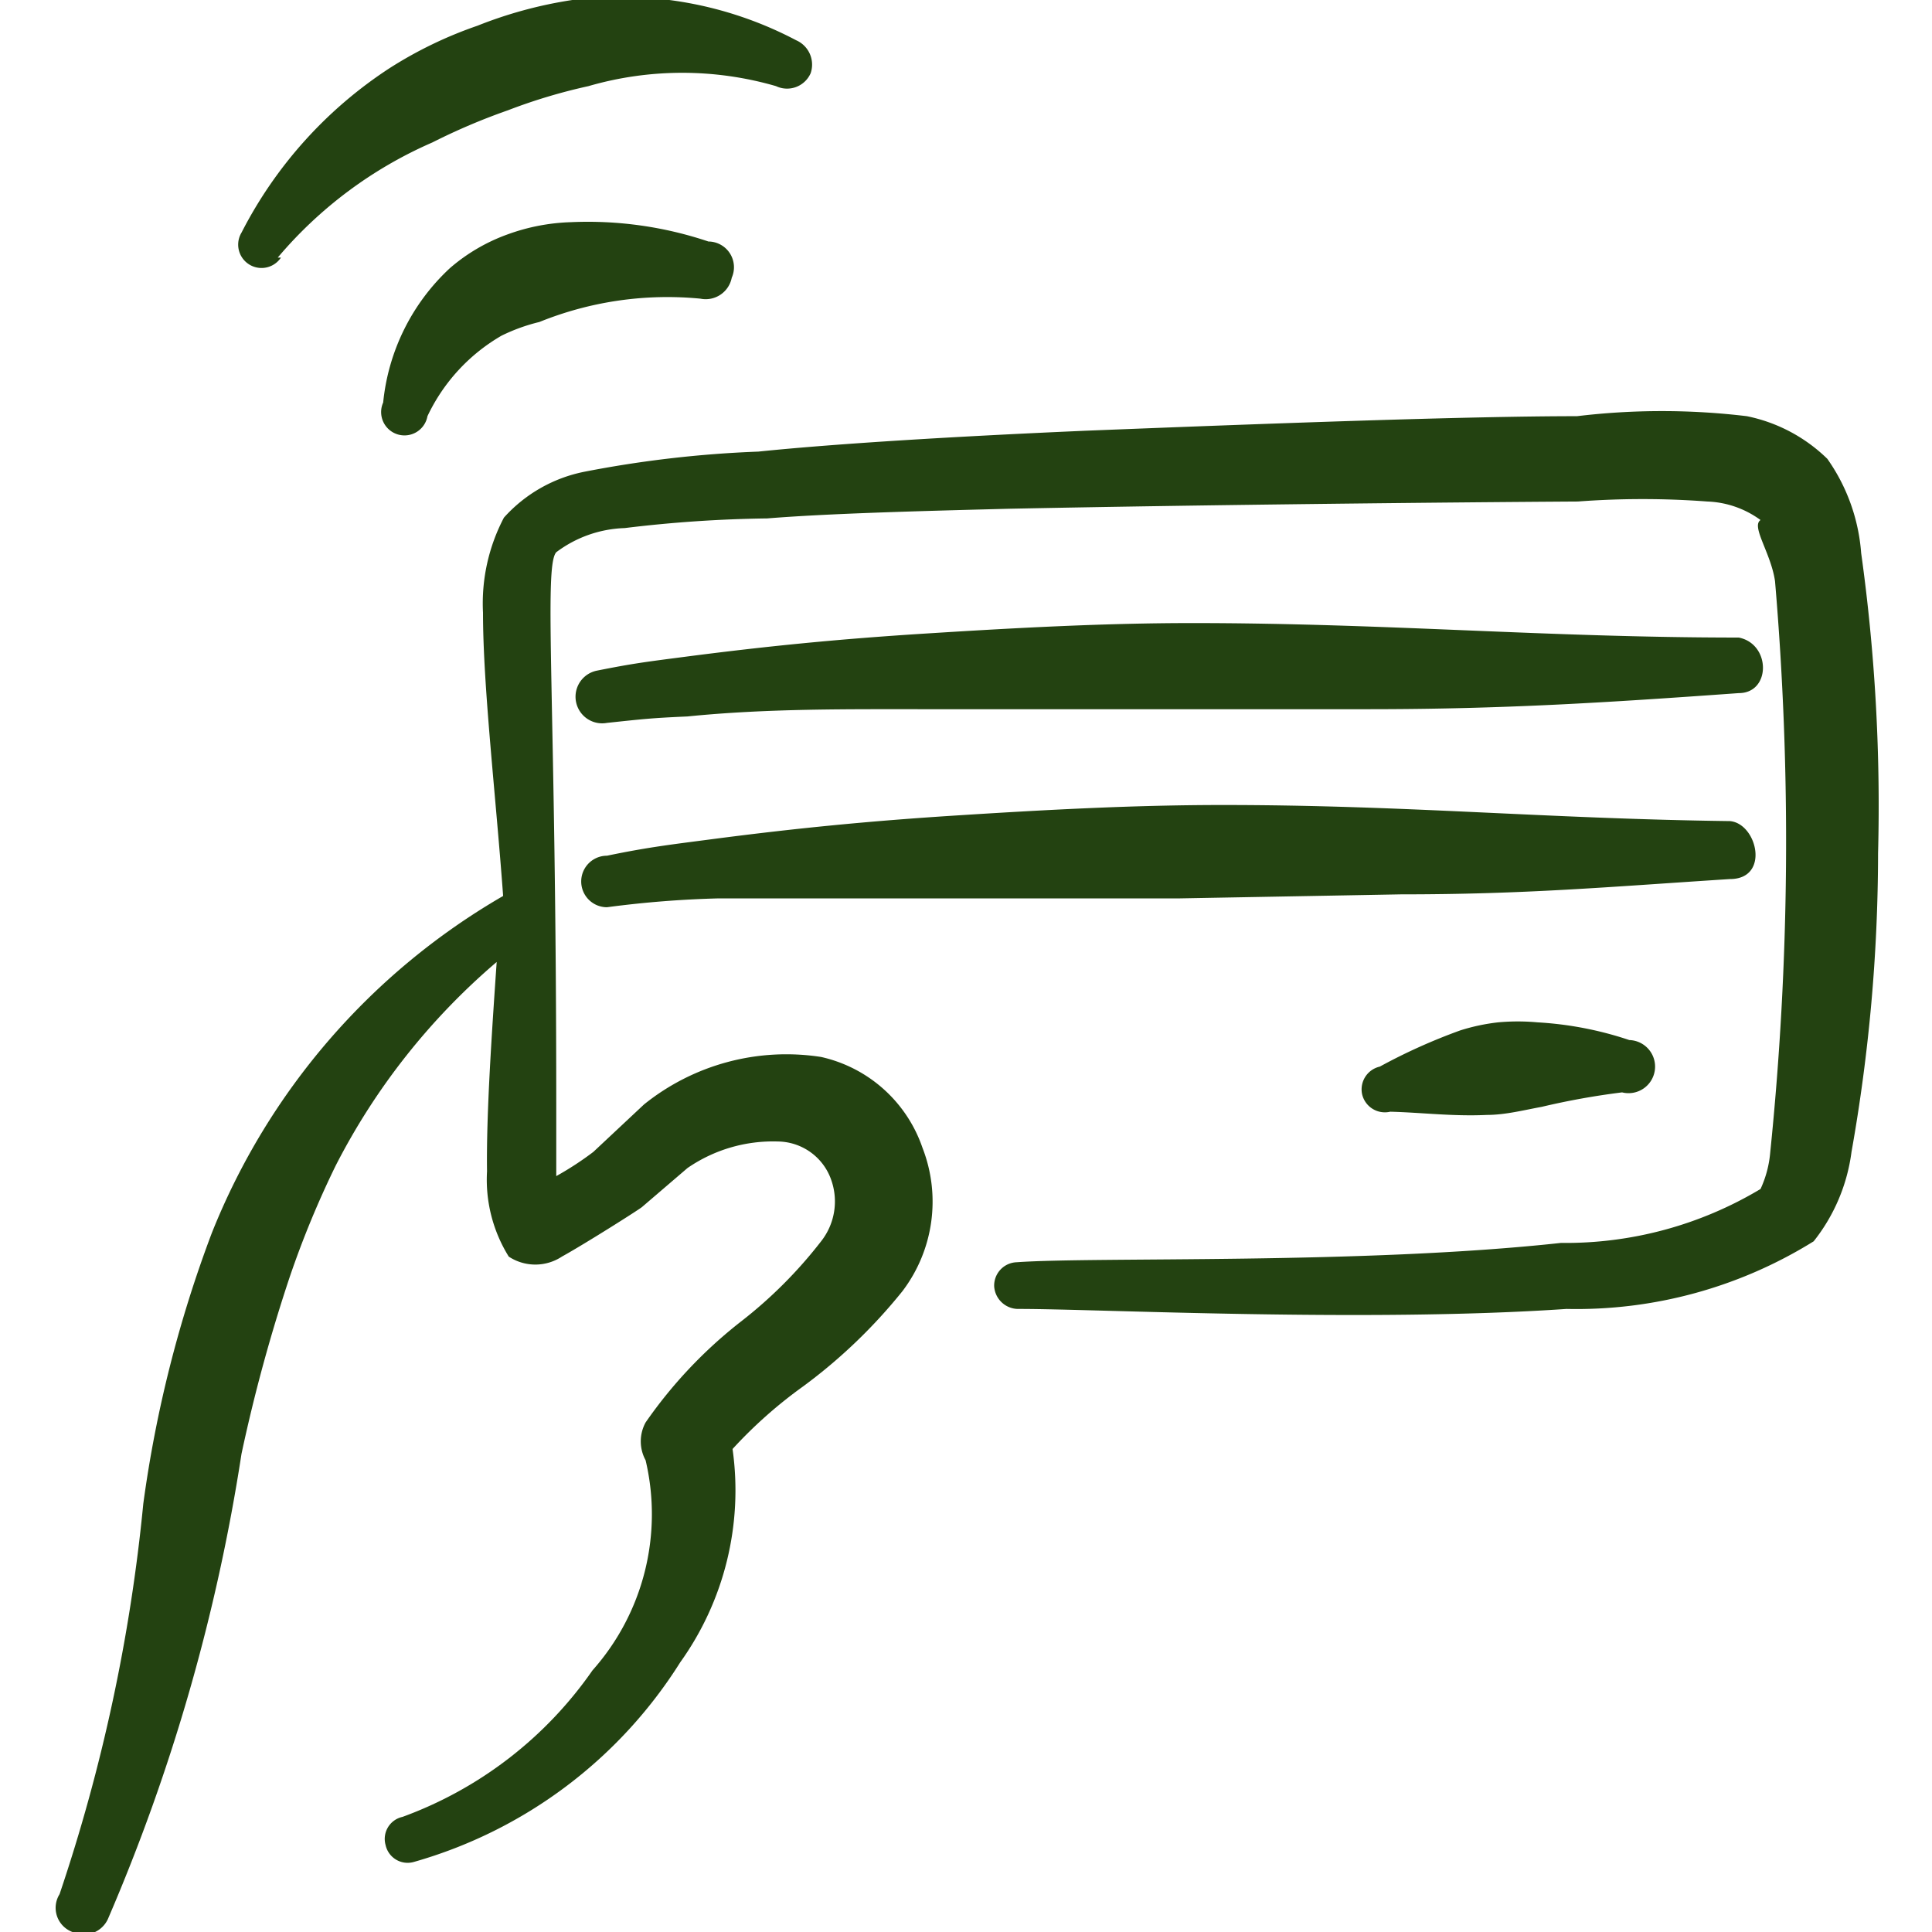 <svg xmlns="http://www.w3.org/2000/svg" viewBox="0 0 24 24" id="Modern-Payment-Pay-Card-Nfc--Streamline-Freehand" height="24" width="24"><desc>Modern Payment Pay Card Nfc Streamline Icon: https://streamlinehq.com</desc><g><path d="m11.53 8.81 2.72 0 2.74 0c1.67 0 2.94 -0.08 4.61 -0.2 0.4 0 0.4 -0.61 0 -0.69 -2.4 0 -4.39 -0.18 -6.79 -0.18 -1.1 0 -2.2 0.06 -3.31 0.13s-2 0.16 -3 0.29c-0.46 0.06 -0.63 0.08 -1.08 0.17a0.33 0.33 0 0 0 0.12 0.65c0.47 -0.05 0.55 -0.06 1 -0.08 0.99 -0.1 1.99 -0.09 2.99 -0.09Z" fill="#234211" fill-rule="evenodd" stroke-width="1"></path><path d="M15.19 10c-1.11 0 -2.21 0.06 -3.31 0.13s-2 0.16 -3 0.29c-0.53 0.07 -0.81 0.1 -1.34 0.21a0.32 0.32 0 0 0 0 0.64 13 13 0 0 1 1.39 -0.11l3 0 2.73 0 2.74 -0.05c1.55 0 2.54 -0.09 4.09 -0.19 0.5 0 0.34 -0.69 0 -0.72 -2.31 -0.03 -4.02 -0.2 -6.3 -0.2Z" fill="#234211" fill-rule="evenodd" stroke-width="1"></path><path d="M23.12 6.87a2.33 2.33 0 0 0 -0.42 -1.17 2 2 0 0 0 -1 -0.53 8.83 8.83 0 0 0 -2.11 0c-1.37 0 -3.82 0.09 -6.09 0.18 -1.61 0.07 -3.11 0.16 -4.08 0.26a14 14 0 0 0 -2.16 0.25 1.82 1.82 0 0 0 -1 0.57A2.29 2.29 0 0 0 6 7.61c0 0.92 0.16 2.28 0.25 3.52a8.45 8.45 0 0 0 -3.62 4.19 15.33 15.33 0 0 0 -0.85 3.36 21.7 21.7 0 0 1 -1.04 4.85 0.32 0.32 0 0 0 0.16 0.47 0.33 0.33 0 0 0 0.44 -0.16A23.69 23.69 0 0 0 3 18.06a20.39 20.39 0 0 1 0.6 -2.2 11.79 11.79 0 0 1 0.57 -1.38 8.27 8.27 0 0 1 2 -2.53c-0.06 0.87 -0.13 1.89 -0.12 2.6a1.81 1.81 0 0 0 0.27 1.06 0.6 0.6 0 0 0 0.66 0c0.29 -0.16 1 -0.61 1 -0.62l0.56 -0.48a1.87 1.87 0 0 1 1.12 -0.33 0.71 0.71 0 0 1 0.67 0.49 0.8 0.8 0 0 1 -0.13 0.75 5.6 5.6 0 0 1 -1 1 5.73 5.73 0 0 0 -1.18 1.25 0.49 0.49 0 0 0 0 0.47 2.92 2.92 0 0 1 -0.66 2.61A4.93 4.93 0 0 1 5 22.57a0.28 0.28 0 0 0 -0.21 0.35 0.28 0.28 0 0 0 0.35 0.21 5.77 5.77 0 0 0 3.31 -2.48A3.67 3.67 0 0 0 9.1 18a5.68 5.68 0 0 1 0.88 -0.78 6.61 6.61 0 0 0 1.23 -1.18 1.84 1.84 0 0 0 0.25 -1.78 1.73 1.73 0 0 0 -1.26 -1.13 2.82 2.82 0 0 0 -2.2 0.59l-0.63 0.59a3.91 3.91 0 0 1 -0.46 0.3l0 -0.89c0 -5 -0.16 -6.68 0 -6.86a1.49 1.49 0 0 1 0.85 -0.3 16.18 16.18 0 0 1 1.77 -0.12c0.74 -0.06 1.83 -0.09 3 -0.12C15 6.27 18 6.24 19.6 6.23a10.76 10.76 0 0 1 1.61 0 1.19 1.19 0 0 1 0.66 0.23c-0.12 0.08 0.13 0.41 0.18 0.76a38 38 0 0 1 -0.06 7.1 1.35 1.35 0 0 1 -0.12 0.45 4.71 4.71 0 0 1 -2.48 0.67c-2.47 0.27 -5.78 0.17 -6.76 0.24a0.29 0.29 0 0 0 -0.28 0.3 0.3 0.3 0 0 0 0.31 0.28c1 0 4.31 0.17 6.8 0a5.58 5.58 0 0 0 3.07 -0.84 2.25 2.25 0 0 0 0.47 -1.11 21.29 21.29 0 0 0 0.33 -3.71 22.73 22.73 0 0 0 -0.21 -3.73Z" fill="#234211" fill-rule="evenodd" stroke-width="1"></path><path d="M18.47 13.85c0.23 0 0.46 -0.06 0.68 -0.1a9.33 9.33 0 0 1 1 -0.18 0.33 0.33 0 1 0 0.09 -0.65 4.35 4.35 0 0 0 -1.14 -0.22 2.68 2.68 0 0 0 -0.49 0 2.46 2.46 0 0 0 -0.47 0.1 7.17 7.17 0 0 0 -1 0.45 0.29 0.29 0 0 0 -0.22 0.34 0.29 0.29 0 0 0 0.35 0.22c0.39 0.01 0.78 0.06 1.2 0.04Z" fill="#234211" fill-rule="evenodd" stroke-width="1"></path><path d="M7.09 2.76a2.51 2.51 0 0 0 -0.78 0.15 2.27 2.27 0 0 0 -0.72 0.42A2.63 2.63 0 0 0 4.76 5a0.29 0.29 0 1 0 0.55 0.17 2.28 2.28 0 0 1 0.92 -1A2.26 2.26 0 0 1 6.7 4a4.24 4.24 0 0 1 2 -0.29 0.33 0.33 0 0 0 0.39 -0.26A0.32 0.32 0 0 0 8.8 3a4.7 4.7 0 0 0 -1.71 -0.24Z" fill="#234211" fill-rule="evenodd" stroke-width="1"></path><path d="M3.45 3.2a5.26 5.26 0 0 1 1.92 -1.43 7.8 7.8 0 0 1 0.94 -0.4 6.91 6.91 0 0 1 1 -0.3 4.18 4.18 0 0 1 2.33 0 0.32 0.32 0 0 0 0.43 -0.16 0.33 0.33 0 0 0 -0.18 -0.41A4.67 4.67 0 0 0 7.11 0a5.34 5.34 0 0 0 -1.18 0.32 5.12 5.12 0 0 0 -1.08 0.52A5.34 5.34 0 0 0 3 2.89a0.29 0.29 0 0 0 0.49 0.31Z" fill="#234211" fill-rule="evenodd" stroke-width="1"></path></g></svg>